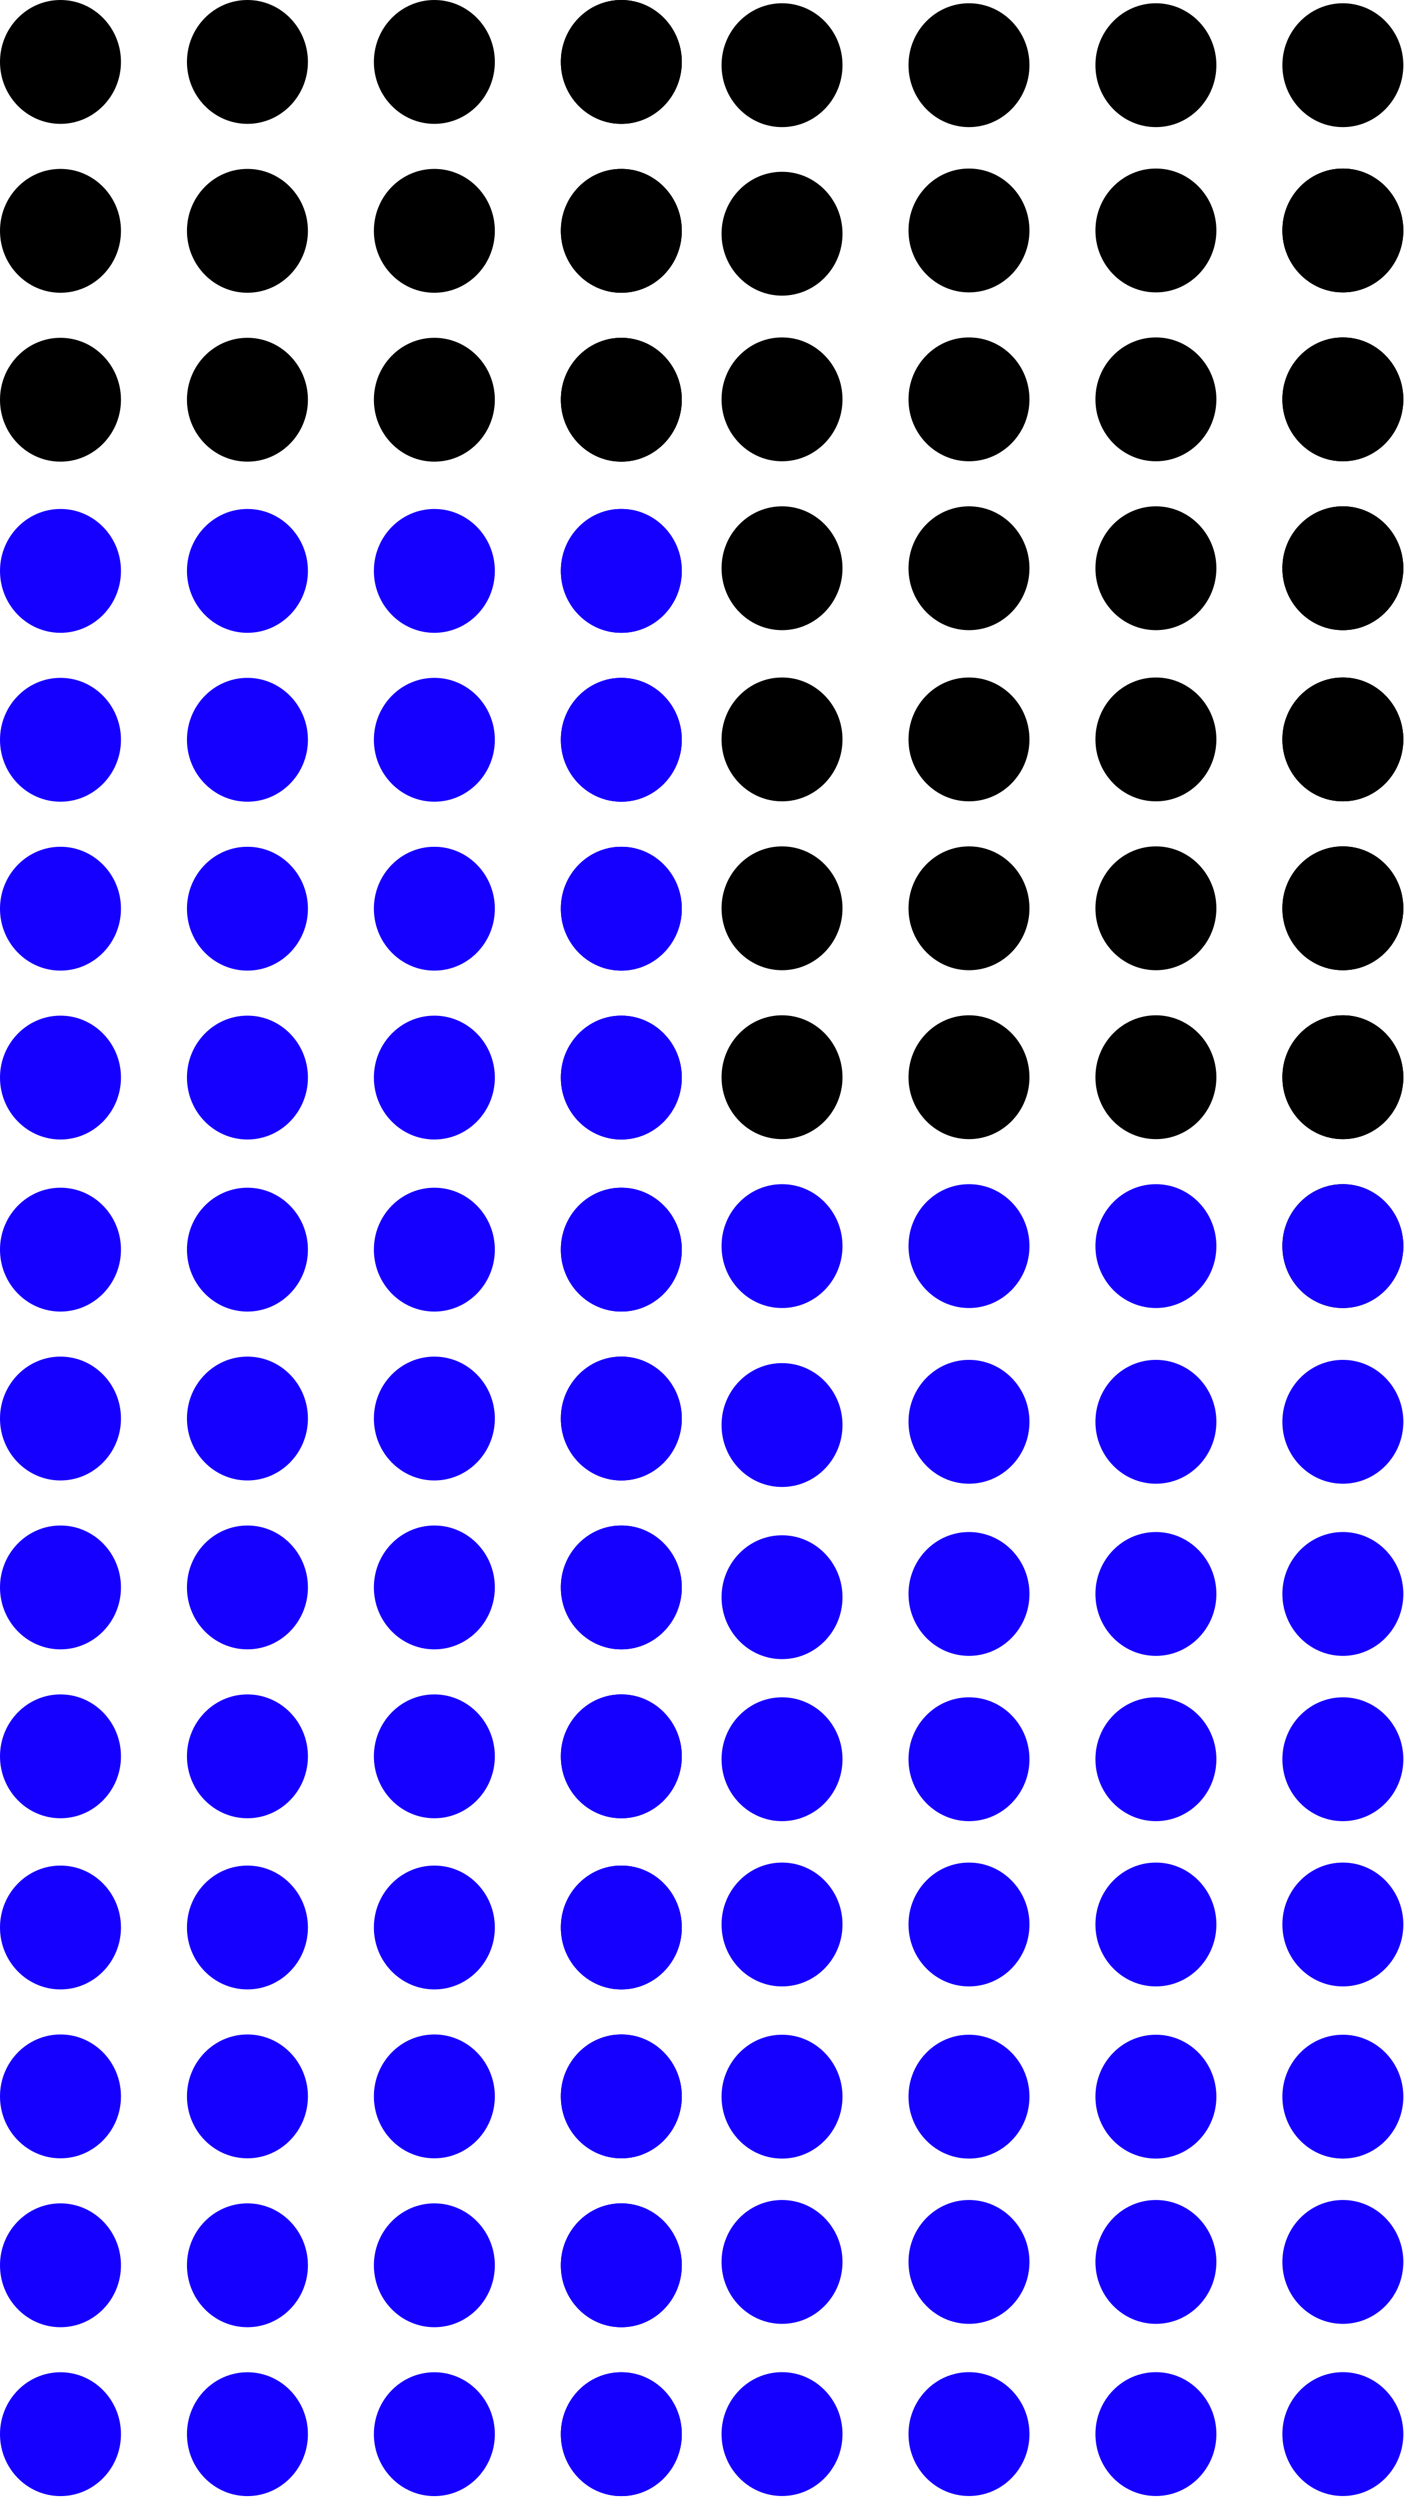 <svg width="204" height="363" viewBox="0 0 204 363" fill="none" xmlns="http://www.w3.org/2000/svg">
<ellipse cx="8.788" cy="181.467" rx="8.788" ry="8.993" fill="#1500FF"/>
<ellipse cx="8.788" cy="205.993" rx="8.788" ry="8.993" fill="#1500FF"/>
<ellipse cx="8.788" cy="230.519" rx="8.788" ry="8.993" fill="#1500FF"/>
<ellipse cx="8.788" cy="255.047" rx="8.788" ry="8.993" fill="#1500FF"/>
<ellipse cx="35.952" cy="181.467" rx="8.788" ry="8.993" fill="#1500FF"/>
<ellipse cx="35.952" cy="205.993" rx="8.788" ry="8.993" fill="#1500FF"/>
<ellipse cx="35.952" cy="230.519" rx="8.788" ry="8.993" fill="#1500FF"/>
<ellipse cx="35.952" cy="255.047" rx="8.788" ry="8.993" fill="#1500FF"/>
<ellipse cx="63.112" cy="181.467" rx="8.788" ry="8.993" fill="#1500FF"/>
<ellipse cx="63.112" cy="205.993" rx="8.788" ry="8.993" fill="#1500FF"/>
<ellipse cx="63.112" cy="230.519" rx="8.788" ry="8.993" fill="#1500FF"/>
<ellipse cx="63.112" cy="255.047" rx="8.788" ry="8.993" fill="#1500FF"/>
<ellipse cx="90.277" cy="181.467" rx="8.788" ry="8.993" fill="#1500FF"/>
<ellipse cx="90.277" cy="205.993" rx="8.788" ry="8.993" fill="#1500FF"/>
<ellipse cx="90.277" cy="230.519" rx="8.788" ry="8.993" fill="#1500FF"/>
<ellipse cx="90.277" cy="255.047" rx="8.788" ry="8.993" fill="#1500FF"/>
<ellipse cx="90.277" cy="181.467" rx="8.788" ry="8.993" fill="#1500FF"/>
<ellipse cx="90.277" cy="205.993" rx="8.788" ry="8.993" fill="#1500FF"/>
<ellipse cx="90.277" cy="230.519" rx="8.788" ry="8.993" fill="#1500FF"/>
<ellipse cx="90.277" cy="255.047" rx="8.788" ry="8.993" fill="#1500FF"/>
<ellipse cx="113.628" cy="9.467" rx="8.788" ry="8.993" fill="black"/>
<ellipse cx="8.788" cy="8.993" rx="8.788" ry="8.993" fill="black"/>
<ellipse cx="8.788" cy="33.52" rx="8.788" ry="8.993" fill="black"/>
<ellipse cx="8.788" cy="58.047" rx="8.788" ry="8.993" fill="black"/>
<ellipse cx="140.792" cy="9.467" rx="8.788" ry="8.993" fill="black"/>
<ellipse cx="35.952" cy="8.993" rx="8.788" ry="8.993" fill="black"/>
<ellipse cx="35.952" cy="33.52" rx="8.788" ry="8.993" fill="black"/>
<ellipse cx="35.952" cy="58.047" rx="8.788" ry="8.993" fill="black"/>
<ellipse cx="167.952" cy="9.467" rx="8.788" ry="8.993" fill="black"/>
<ellipse cx="63.112" cy="8.993" rx="8.788" ry="8.993" fill="black"/>
<ellipse cx="63.112" cy="33.52" rx="8.788" ry="8.993" fill="black"/>
<ellipse cx="63.112" cy="58.047" rx="8.788" ry="8.993" fill="black"/>
<ellipse cx="90.277" cy="8.993" rx="8.788" ry="8.993" fill="black"/>
<ellipse cx="90.277" cy="33.52" rx="8.788" ry="8.993" fill="black"/>
<ellipse cx="90.277" cy="58.047" rx="8.788" ry="8.993" fill="black"/>
<ellipse cx="195.116" cy="9.467" rx="8.788" ry="8.993" fill="black"/>
<ellipse cx="90.277" cy="8.993" rx="8.788" ry="8.993" fill="black"/>
<ellipse cx="90.277" cy="33.52" rx="8.788" ry="8.993" fill="black"/>
<ellipse cx="90.277" cy="58.047" rx="8.788" ry="8.993" fill="black"/>
<ellipse cx="113.628" cy="328.467" rx="8.788" ry="8.993" fill="#1500FF"/>
<ellipse cx="113.628" cy="353.467" rx="8.788" ry="8.993" fill="#1500FF"/>
<ellipse cx="113.628" cy="33.939" rx="8.788" ry="8.993" fill="black"/>
<ellipse cx="113.628" cy="206.939" rx="8.788" ry="8.993" fill="#1500FF"/>
<ellipse cx="113.628" cy="231.939" rx="8.788" ry="8.993" fill="#1500FF"/>
<ellipse cx="113.628" cy="255.467" rx="8.788" ry="8.993" fill="#1500FF"/>
<ellipse cx="113.628" cy="279.467" rx="8.788" ry="8.993" fill="#1500FF"/>
<ellipse cx="113.628" cy="304.467" rx="8.788" ry="8.993" fill="#1500FF"/>
<ellipse cx="113.628" cy="57.992" rx="8.788" ry="8.993" fill="black"/>
<ellipse cx="113.628" cy="82.519" rx="8.788" ry="8.993" fill="black"/>
<ellipse cx="140.792" cy="328.467" rx="8.788" ry="8.993" fill="#1500FF"/>
<ellipse cx="140.792" cy="353.467" rx="8.788" ry="8.993" fill="#1500FF"/>
<ellipse cx="140.792" cy="33.467" rx="8.788" ry="8.993" fill="black"/>
<ellipse cx="140.792" cy="206.467" rx="8.788" ry="8.993" fill="#1500FF"/>
<ellipse cx="140.792" cy="231.467" rx="8.788" ry="8.993" fill="#1500FF"/>
<ellipse cx="140.792" cy="255.467" rx="8.788" ry="8.993" fill="#1500FF"/>
<ellipse cx="140.792" cy="279.467" rx="8.788" ry="8.993" fill="#1500FF"/>
<ellipse cx="140.792" cy="304.467" rx="8.788" ry="8.993" fill="#1500FF"/>
<ellipse cx="140.792" cy="57.992" rx="8.788" ry="8.993" fill="black"/>
<ellipse cx="140.792" cy="82.519" rx="8.788" ry="8.993" fill="black"/>
<ellipse cx="167.952" cy="328.467" rx="8.788" ry="8.993" fill="#1500FF"/>
<ellipse cx="167.952" cy="353.467" rx="8.788" ry="8.993" fill="#1500FF"/>
<ellipse cx="167.952" cy="33.467" rx="8.788" ry="8.993" fill="black"/>
<ellipse cx="167.952" cy="206.467" rx="8.788" ry="8.993" fill="#1500FF"/>
<ellipse cx="167.952" cy="231.467" rx="8.788" ry="8.993" fill="#1500FF"/>
<ellipse cx="167.952" cy="255.467" rx="8.788" ry="8.993" fill="#1500FF"/>
<ellipse cx="167.952" cy="279.467" rx="8.788" ry="8.993" fill="#1500FF"/>
<ellipse cx="167.952" cy="304.467" rx="8.788" ry="8.993" fill="#1500FF"/>
<ellipse cx="167.952" cy="57.992" rx="8.788" ry="8.993" fill="black"/>
<ellipse cx="167.952" cy="82.519" rx="8.788" ry="8.993" fill="black"/>
<ellipse cx="195.116" cy="33.467" rx="8.788" ry="8.993" fill="black"/>
<ellipse cx="195.116" cy="57.992" rx="8.788" ry="8.993" fill="black"/>
<ellipse cx="195.116" cy="82.519" rx="8.788" ry="8.993" fill="black"/>
<ellipse cx="195.116" cy="328.467" rx="8.788" ry="8.993" fill="#1500FF"/>
<ellipse cx="195.116" cy="353.467" rx="8.788" ry="8.993" fill="#1500FF"/>
<ellipse cx="195.116" cy="33.467" rx="8.788" ry="8.993" fill="black"/>
<ellipse cx="195.116" cy="206.467" rx="8.788" ry="8.993" fill="#1500FF"/>
<ellipse cx="195.116" cy="231.467" rx="8.788" ry="8.993" fill="#1500FF"/>
<ellipse cx="195.116" cy="255.467" rx="8.788" ry="8.993" fill="#1500FF"/>
<ellipse cx="195.116" cy="279.467" rx="8.788" ry="8.993" fill="#1500FF"/>
<ellipse cx="195.116" cy="304.467" rx="8.788" ry="8.993" fill="#1500FF"/>
<ellipse cx="195.116" cy="57.992" rx="8.788" ry="8.993" fill="black"/>
<ellipse cx="195.116" cy="82.519" rx="8.788" ry="8.993" fill="black"/>
<ellipse cx="8.788" cy="279.902" rx="8.788" ry="8.993" fill="#1500FF"/>
<ellipse cx="8.788" cy="304.428" rx="8.788" ry="8.993" fill="#1500FF"/>
<ellipse cx="8.788" cy="328.956" rx="8.788" ry="8.993" fill="#1500FF"/>
<ellipse cx="8.788" cy="353.48" rx="8.788" ry="8.993" fill="#1500FF"/>
<ellipse cx="35.952" cy="279.902" rx="8.788" ry="8.993" fill="#1500FF"/>
<ellipse cx="35.952" cy="304.428" rx="8.788" ry="8.993" fill="#1500FF"/>
<ellipse cx="35.952" cy="328.956" rx="8.788" ry="8.993" fill="#1500FF"/>
<ellipse cx="35.952" cy="353.48" rx="8.788" ry="8.993" fill="#1500FF"/>
<ellipse cx="63.112" cy="279.902" rx="8.788" ry="8.993" fill="#1500FF"/>
<ellipse cx="63.112" cy="304.428" rx="8.788" ry="8.993" fill="#1500FF"/>
<ellipse cx="63.112" cy="328.956" rx="8.788" ry="8.993" fill="#1500FF"/>
<ellipse cx="63.112" cy="353.48" rx="8.788" ry="8.993" fill="#1500FF"/>
<ellipse cx="90.277" cy="279.902" rx="8.788" ry="8.993" fill="#1500FF"/>
<ellipse cx="90.277" cy="304.428" rx="8.788" ry="8.993" fill="#1500FF"/>
<ellipse cx="90.277" cy="328.956" rx="8.788" ry="8.993" fill="#1500FF"/>
<ellipse cx="90.277" cy="353.48" rx="8.788" ry="8.993" fill="#1500FF"/>
<ellipse cx="90.277" cy="279.902" rx="8.788" ry="8.993" fill="#1500FF"/>
<ellipse cx="90.277" cy="304.428" rx="8.788" ry="8.993" fill="#1500FF"/>
<ellipse cx="90.277" cy="328.956" rx="8.788" ry="8.993" fill="#1500FF"/>
<ellipse cx="90.277" cy="353.48" rx="8.788" ry="8.993" fill="#1500FF"/>
<ellipse cx="8.788" cy="82.902" rx="8.788" ry="8.993" fill="#1500FF"/>
<ellipse cx="8.788" cy="107.428" rx="8.788" ry="8.993" fill="#1500FF"/>
<ellipse cx="8.788" cy="131.956" rx="8.788" ry="8.993" fill="#1500FF"/>
<ellipse cx="8.788" cy="156.48" rx="8.788" ry="8.993" fill="#1500FF"/>
<ellipse cx="35.952" cy="82.902" rx="8.788" ry="8.993" fill="#1500FF"/>
<ellipse cx="35.952" cy="107.428" rx="8.788" ry="8.993" fill="#1500FF"/>
<ellipse cx="35.952" cy="131.956" rx="8.788" ry="8.993" fill="#1500FF"/>
<ellipse cx="35.952" cy="156.48" rx="8.788" ry="8.993" fill="#1500FF"/>
<ellipse cx="63.112" cy="82.902" rx="8.788" ry="8.993" fill="#1500FF"/>
<ellipse cx="63.112" cy="107.428" rx="8.788" ry="8.993" fill="#1500FF"/>
<ellipse cx="63.112" cy="131.956" rx="8.788" ry="8.993" fill="#1500FF"/>
<ellipse cx="63.112" cy="156.48" rx="8.788" ry="8.993" fill="#1500FF"/>
<ellipse cx="90.277" cy="82.902" rx="8.788" ry="8.993" fill="#1500FF"/>
<ellipse cx="90.277" cy="107.428" rx="8.788" ry="8.993" fill="#1500FF"/>
<ellipse cx="90.277" cy="131.956" rx="8.788" ry="8.993" fill="#1500FF"/>
<ellipse cx="90.277" cy="156.48" rx="8.788" ry="8.993" fill="#1500FF"/>
<ellipse cx="90.277" cy="82.902" rx="8.788" ry="8.993" fill="#1500FF"/>
<ellipse cx="90.277" cy="107.428" rx="8.788" ry="8.993" fill="#1500FF"/>
<ellipse cx="90.277" cy="131.956" rx="8.788" ry="8.993" fill="#1500FF"/>
<ellipse cx="90.277" cy="156.48" rx="8.788" ry="8.993" fill="#1500FF"/>
<ellipse cx="113.628" cy="107.375" rx="8.788" ry="8.993" fill="black"/>
<ellipse cx="113.628" cy="131.9" rx="8.788" ry="8.993" fill="black"/>
<ellipse cx="113.628" cy="156.429" rx="8.788" ry="8.993" fill="black"/>
<ellipse cx="113.628" cy="180.953" rx="8.788" ry="8.993" fill="#1500FF"/>
<ellipse cx="140.792" cy="107.375" rx="8.788" ry="8.993" fill="black"/>
<ellipse cx="140.792" cy="131.9" rx="8.788" ry="8.993" fill="black"/>
<ellipse cx="140.792" cy="156.429" rx="8.788" ry="8.993" fill="black"/>
<ellipse cx="140.792" cy="180.953" rx="8.788" ry="8.993" fill="#1500FF"/>
<ellipse cx="167.952" cy="107.375" rx="8.788" ry="8.993" fill="black"/>
<ellipse cx="167.952" cy="131.9" rx="8.788" ry="8.993" fill="black"/>
<ellipse cx="167.952" cy="156.429" rx="8.788" ry="8.993" fill="black"/>
<ellipse cx="167.952" cy="180.953" rx="8.788" ry="8.993" fill="#1500FF"/>
<ellipse cx="195.116" cy="107.375" rx="8.788" ry="8.993" fill="black"/>
<ellipse cx="195.116" cy="131.9" rx="8.788" ry="8.993" fill="black"/>
<ellipse cx="195.116" cy="156.429" rx="8.788" ry="8.993" fill="black"/>
<ellipse cx="195.116" cy="180.953" rx="8.788" ry="8.993" fill="black"/>
<ellipse cx="195.116" cy="107.375" rx="8.788" ry="8.993" fill="black"/>
<ellipse cx="195.116" cy="131.9" rx="8.788" ry="8.993" fill="black"/>
<ellipse cx="195.116" cy="156.429" rx="8.788" ry="8.993" fill="black"/>
<ellipse cx="195.116" cy="180.953" rx="8.788" ry="8.993" fill="#1500FF"/>
</svg>
